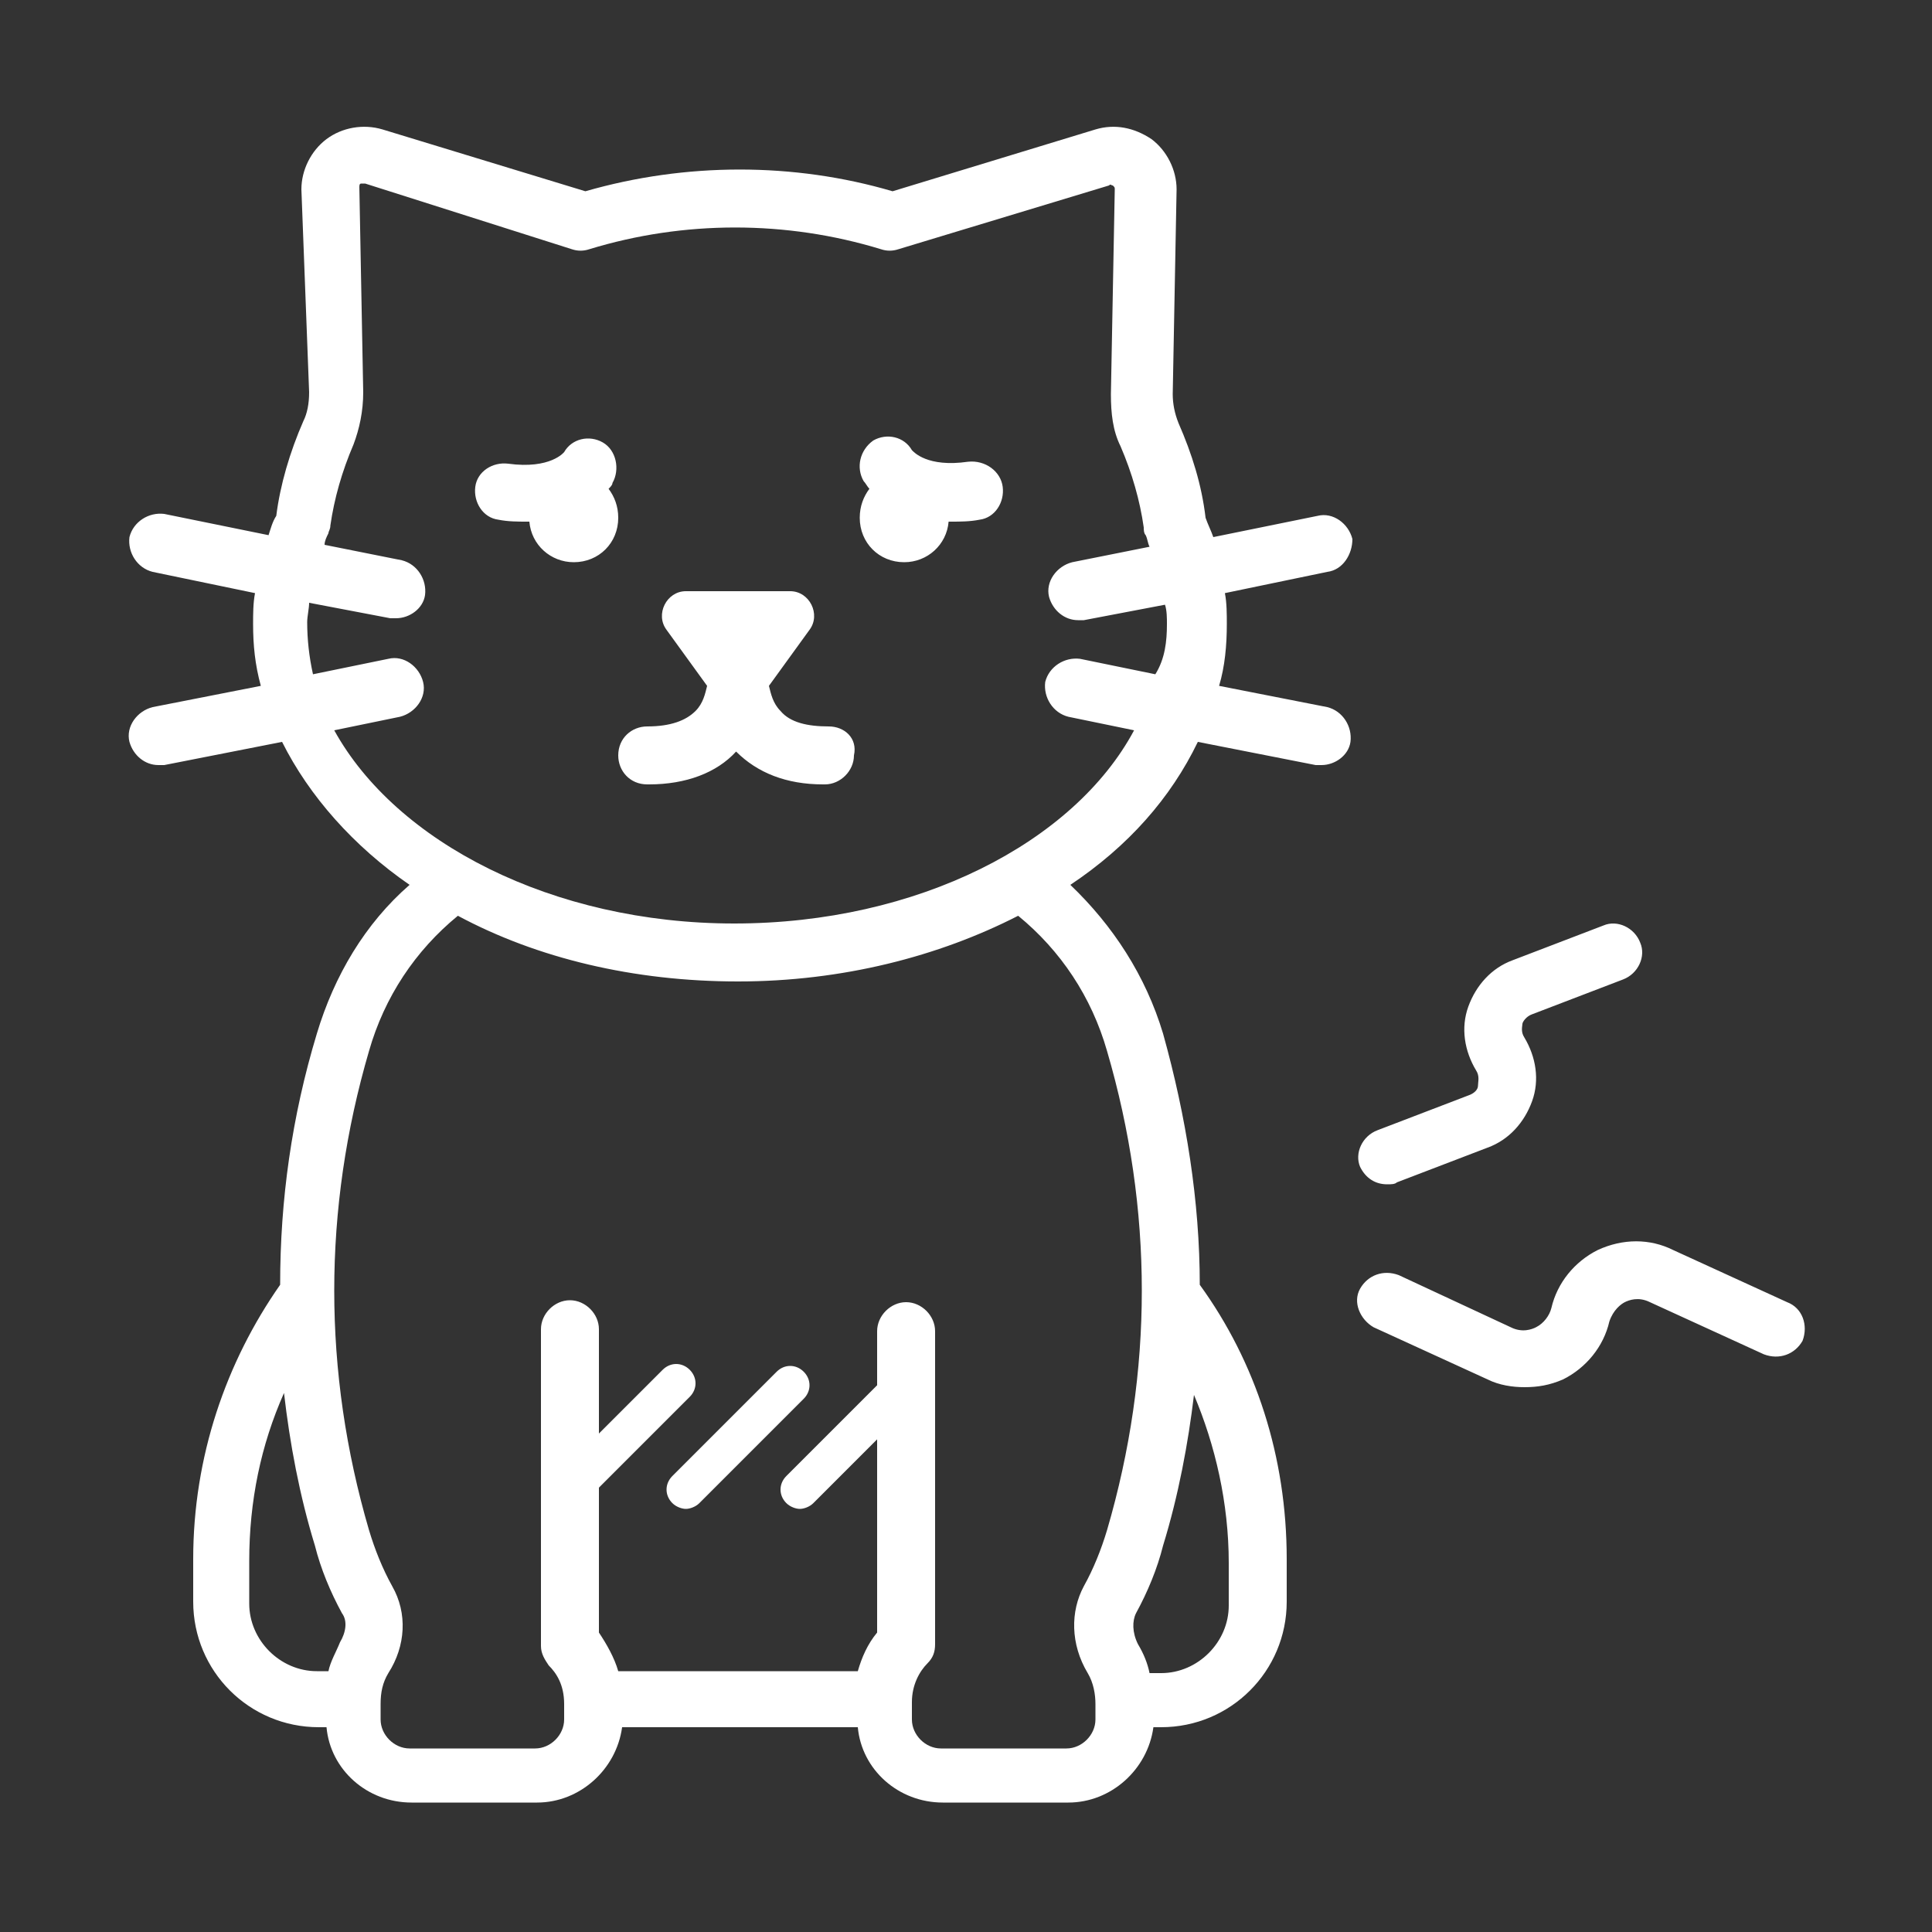 <?xml version="1.0" encoding="utf-8"?>
<!-- Generator: Adobe Illustrator 28.0.0, SVG Export Plug-In . SVG Version: 6.00 Build 0)  -->
<svg version="1.1" id="Camada_1" xmlns="http://www.w3.org/2000/svg" xmlns:xlink="http://www.w3.org/1999/xlink" x="0px" y="0px"
	 viewBox="0 0 100 100" style="enable-background:new 0 0 100 100;" xml:space="preserve">
<rect x="0" y="0" width="100" height="100" fill="#333333" stroke="none"/>
<style type="text/css">
	.st0{fill:#FFFFFF;}
</style>
<path class="st0" d="M51.9,25.2c0.1,0.8-0.4,1.6-1.2,1.7c-0.5,0.1-1,0.1-1.5,0.1c0,0-0.1,0-0.1,0c-0.1,1.2-1.1,2.1-2.3,2.1
	c-1.3,0-2.3-1-2.3-2.3c0-0.6,0.2-1.1,0.5-1.5c-0.1-0.1-0.2-0.3-0.3-0.4c-0.4-0.7-0.2-1.6,0.5-2.1c0.7-0.4,1.6-0.2,2,0.5
	c0.1,0.1,0.8,0.9,2.9,0.6C51,23.8,51.8,24.4,51.9,25.2z M68.7,29.6l-5.3,1.1c0.1,0.5,0.1,1.1,0.1,1.6c0,1.1-0.1,2.2-0.4,3.2l5.6,1.1
	c0.8,0.2,1.3,1,1.2,1.8c-0.1,0.7-0.8,1.2-1.5,1.2c-0.1,0-0.2,0-0.3,0L62,38.4c-1.4,2.9-3.6,5.4-6.6,7.4c2.2,2.1,3.9,4.7,4.8,7.7
	c1.2,4.3,1.9,8.7,1.9,13c2.9,4,4.5,8.9,4.5,14.2v2.2c0,3.6-2.9,6.5-6.5,6.5h-0.4c-0.3,2.2-2.2,3.9-4.4,3.9h-6.5
	c-2.3,0-4.2-1.7-4.4-3.9H32.2c-0.3,2.2-2.2,3.9-4.4,3.9h-6.5c-2.3,0-4.2-1.7-4.4-3.9h-0.4c-3.6,0-6.5-2.9-6.5-6.5v-2.2
	c0-5.3,1.7-10.2,4.5-14.2c0-4.4,0.6-8.7,1.9-13c0.9-3,2.5-5.7,4.8-7.7c-2.9-2-5.2-4.6-6.6-7.4l-6.1,1.2c-0.1,0-0.2,0-0.3,0
	c-0.7,0-1.3-0.5-1.5-1.2c-0.2-0.8,0.4-1.6,1.2-1.8l5.6-1.1c-0.3-1.1-0.4-2.1-0.4-3.2c0-0.5,0-1.1,0.1-1.6l-5.3-1.1
	c-0.8-0.2-1.3-1-1.2-1.8c0.2-0.8,1-1.3,1.8-1.2l5.4,1.1c0.1-0.3,0.2-0.7,0.4-1c0.2-1.6,0.7-3.3,1.4-4.9c0.2-0.4,0.3-0.9,0.3-1.5
	L15.6,9.8c0-1,0.5-2,1.3-2.6c0.8-0.6,1.9-0.8,2.9-0.5l10.5,3.2c5.2-1.5,10.8-1.5,15.9,0l10.5-3.2c1-0.3,2-0.1,2.9,0.5
	c0.8,0.6,1.3,1.6,1.3,2.6l-0.2,10.6c0,0.5,0.1,1,0.3,1.5c0.7,1.6,1.2,3.2,1.4,4.9c0.1,0.3,0.3,0.7,0.4,1l5.4-1.1
	c0.8-0.2,1.6,0.4,1.8,1.2C70,28.7,69.5,29.5,68.7,29.6z M17.7,83.5c-0.6-1.1-1.1-2.3-1.4-3.5c-0.8-2.6-1.3-5.3-1.6-7.9
	c-1.2,2.7-1.8,5.6-1.8,8.7v2.2c0,1.9,1.6,3.5,3.5,3.5H17c0.1-0.5,0.4-1,0.6-1.5C17.9,84.5,18,83.9,17.7,83.5z M60.2,80
	c-0.3,1.2-0.8,2.4-1.4,3.5c-0.2,0.4-0.2,1,0.1,1.6c0.3,0.5,0.5,1,0.6,1.5h0.6c1.9,0,3.5-1.6,3.5-3.5v-2.2c0-3.1-0.7-6.1-1.8-8.7
	C61.5,74.7,61,77.4,60.2,80z M52.7,47.4c-4.1,2.1-9.1,3.4-14.5,3.4c-5.4,0-10.4-1.2-14.5-3.4c-2.2,1.8-3.8,4.2-4.6,7
	c-2.4,8.2-2.4,16.6,0,24.8c0.3,1,0.7,2,1.2,2.9c0.8,1.4,0.7,3.1-0.2,4.5c-0.3,0.5-0.4,1-0.4,1.6V89c0,0.8,0.7,1.5,1.5,1.5h6.5
	c0.8,0,1.5-0.7,1.5-1.5v-0.8c0-1-0.4-1.6-0.8-2c-0.2-0.3-0.4-0.6-0.4-1V68.8c0-0.8,0.7-1.5,1.5-1.5s1.5,0.7,1.5,1.5v5.4l3.3-3.3
	c0.4-0.4,1-0.4,1.4,0s0.4,1,0,1.4l-4.7,4.7v7.5c0.4,0.6,0.8,1.3,1,2h12.4c0.2-0.7,0.5-1.4,1-2V74.5l-3.3,3.3
	c-0.2,0.2-0.5,0.3-0.7,0.3s-0.5-0.1-0.7-0.3c-0.4-0.4-0.4-1,0-1.4l4.7-4.7v-2.8c0-0.8,0.7-1.5,1.5-1.5s1.5,0.7,1.5,1.5v16.2
	c0,0.4-0.1,0.7-0.4,1c-0.4,0.4-0.8,1.1-0.8,2V89c0,0.8,0.7,1.5,1.5,1.5h6.5c0.8,0,1.5-0.7,1.5-1.5v-0.8c0-0.5-0.1-1.1-0.4-1.6
	c-0.9-1.5-0.9-3.2-0.2-4.5c0.5-0.9,0.9-1.9,1.2-2.9c2.4-8.2,2.4-16.6,0-24.8C56.5,51.6,54.9,49.2,52.7,47.4z M60.4,32.3
	c0-0.3,0-0.7-0.1-1l-4.2,0.8c-0.1,0-0.2,0-0.3,0c-0.7,0-1.3-0.5-1.5-1.2c-0.2-0.8,0.4-1.6,1.2-1.8l4-0.8c-0.1-0.2-0.1-0.4-0.2-0.6
	c-0.1-0.1-0.1-0.3-0.1-0.4c-0.2-1.4-0.6-2.8-1.2-4.2c-0.4-0.8-0.5-1.7-0.5-2.7l0.2-10.6c0-0.1,0-0.1-0.1-0.2c-0.1,0-0.1-0.1-0.2,0
	l-10.9,3.3c-0.3,0.1-0.6,0.1-0.9,0c-4.9-1.5-10.2-1.5-15.1,0c-0.3,0.1-0.6,0.1-0.9,0L18.9,9.5c0,0,0,0-0.1,0c0,0-0.1,0-0.1,0
	c-0.1,0-0.1,0.1-0.1,0.2l0.2,10.6c0,1-0.2,1.9-0.5,2.7c-0.6,1.4-1,2.8-1.2,4.2c0,0.2-0.1,0.3-0.1,0.4c-0.1,0.2-0.2,0.4-0.2,0.6
	l4,0.8c0.8,0.2,1.3,1,1.2,1.8c-0.1,0.7-0.8,1.2-1.5,1.2c-0.1,0-0.2,0-0.3,0l-4.2-0.8c0,0.3-0.1,0.7-0.1,1c0,0.9,0.1,1.8,0.3,2.7
	l3.9-0.8c0.8-0.2,1.6,0.4,1.8,1.2c0.2,0.8-0.4,1.6-1.2,1.8l-3.4,0.7c3.2,5.8,11.3,10,20.7,10c9.5,0,17.6-4.2,20.7-10l-3.4-0.7
	c-0.8-0.2-1.3-1-1.2-1.8c0.2-0.8,1-1.3,1.8-1.2l3.9,0.8C60.3,34.1,60.4,33.2,60.4,32.3z M42.9,37.6c-1.1,0-2-0.2-2.5-0.8
	c-0.4-0.4-0.5-0.9-0.6-1.3l2.1-2.9c0.3-0.4,0.3-0.9,0.1-1.3c-0.2-0.4-0.6-0.7-1.1-0.7h-5.4c-0.5,0-0.9,0.3-1.1,0.7
	c-0.2,0.4-0.2,0.9,0.1,1.3l2.1,2.9c-0.1,0.4-0.2,0.9-0.6,1.3c-0.5,0.5-1.3,0.8-2.5,0.8c-0.8,0-1.5,0.6-1.5,1.5
	c0,0.8,0.6,1.5,1.5,1.5c0,0,0.1,0,0.1,0c1.9,0,3.5-0.6,4.5-1.7c1.1,1.1,2.6,1.7,4.5,1.7c0,0,0.1,0,0.1,0c0.8,0,1.5-0.7,1.5-1.5
	C44.4,38.2,43.7,37.6,42.9,37.6z M31.7,25c0.4-0.7,0.2-1.7-0.5-2.1c-0.7-0.4-1.6-0.2-2,0.5c0,0-0.7,0.9-2.9,0.6
	c-0.8-0.1-1.6,0.4-1.7,1.2c-0.1,0.8,0.4,1.6,1.2,1.7c0.5,0.1,1,0.1,1.5,0.1c0,0,0.1,0,0.1,0c0.1,1.2,1.1,2.1,2.3,2.1
	c1.3,0,2.3-1,2.3-2.3c0-0.6-0.2-1.1-0.5-1.5C31.6,25.2,31.7,25.1,31.7,25z M92.5,67.4l-5.9-2.7c-1.2-0.6-2.6-0.6-3.9,0
	c-1.2,0.6-2.1,1.7-2.4,3c-0.1,0.4-0.4,0.8-0.8,1c-0.2,0.1-0.7,0.3-1.3,0L72.4,66c-0.8-0.3-1.6,0-2,0.7s0,1.6,0.7,2l5.9,2.7
	c0.6,0.3,1.3,0.4,1.9,0.4c0.7,0,1.3-0.1,2-0.4c1.2-0.6,2.1-1.7,2.4-3c0.2-0.6,0.6-0.9,0.8-1c0.2-0.1,0.7-0.3,1.3,0l5.9,2.7
	c0.8,0.3,1.6,0,2-0.7C93.6,68.6,93.3,67.7,92.5,67.4z M71.8,61.3c0.2,0,0.4,0,0.5-0.1l4.7-1.8c1.1-0.4,1.9-1.3,2.3-2.4
	s0.2-2.3-0.4-3.3c-0.2-0.3-0.1-0.6-0.1-0.7s0.2-0.4,0.5-0.5l4.7-1.8c0.8-0.3,1.2-1.2,0.9-1.9c-0.3-0.8-1.2-1.2-1.9-0.9l-4.7,1.8
	c-1.1,0.4-1.9,1.3-2.3,2.4s-0.2,2.3,0.4,3.3c0.2,0.3,0.1,0.6,0.1,0.8s-0.2,0.4-0.5,0.5l-4.7,1.8c-0.8,0.3-1.2,1.2-0.9,1.9
	C70.7,61,71.2,61.3,71.8,61.3z M40.2,71l-5.4,5.4c-0.4,0.4-0.4,1,0,1.4c0.2,0.2,0.5,0.3,0.7,0.3s0.5-0.1,0.7-0.3l5.4-5.4
	c0.4-0.4,0.4-1,0-1.4S40.6,70.6,40.2,71z"/>
</svg>
